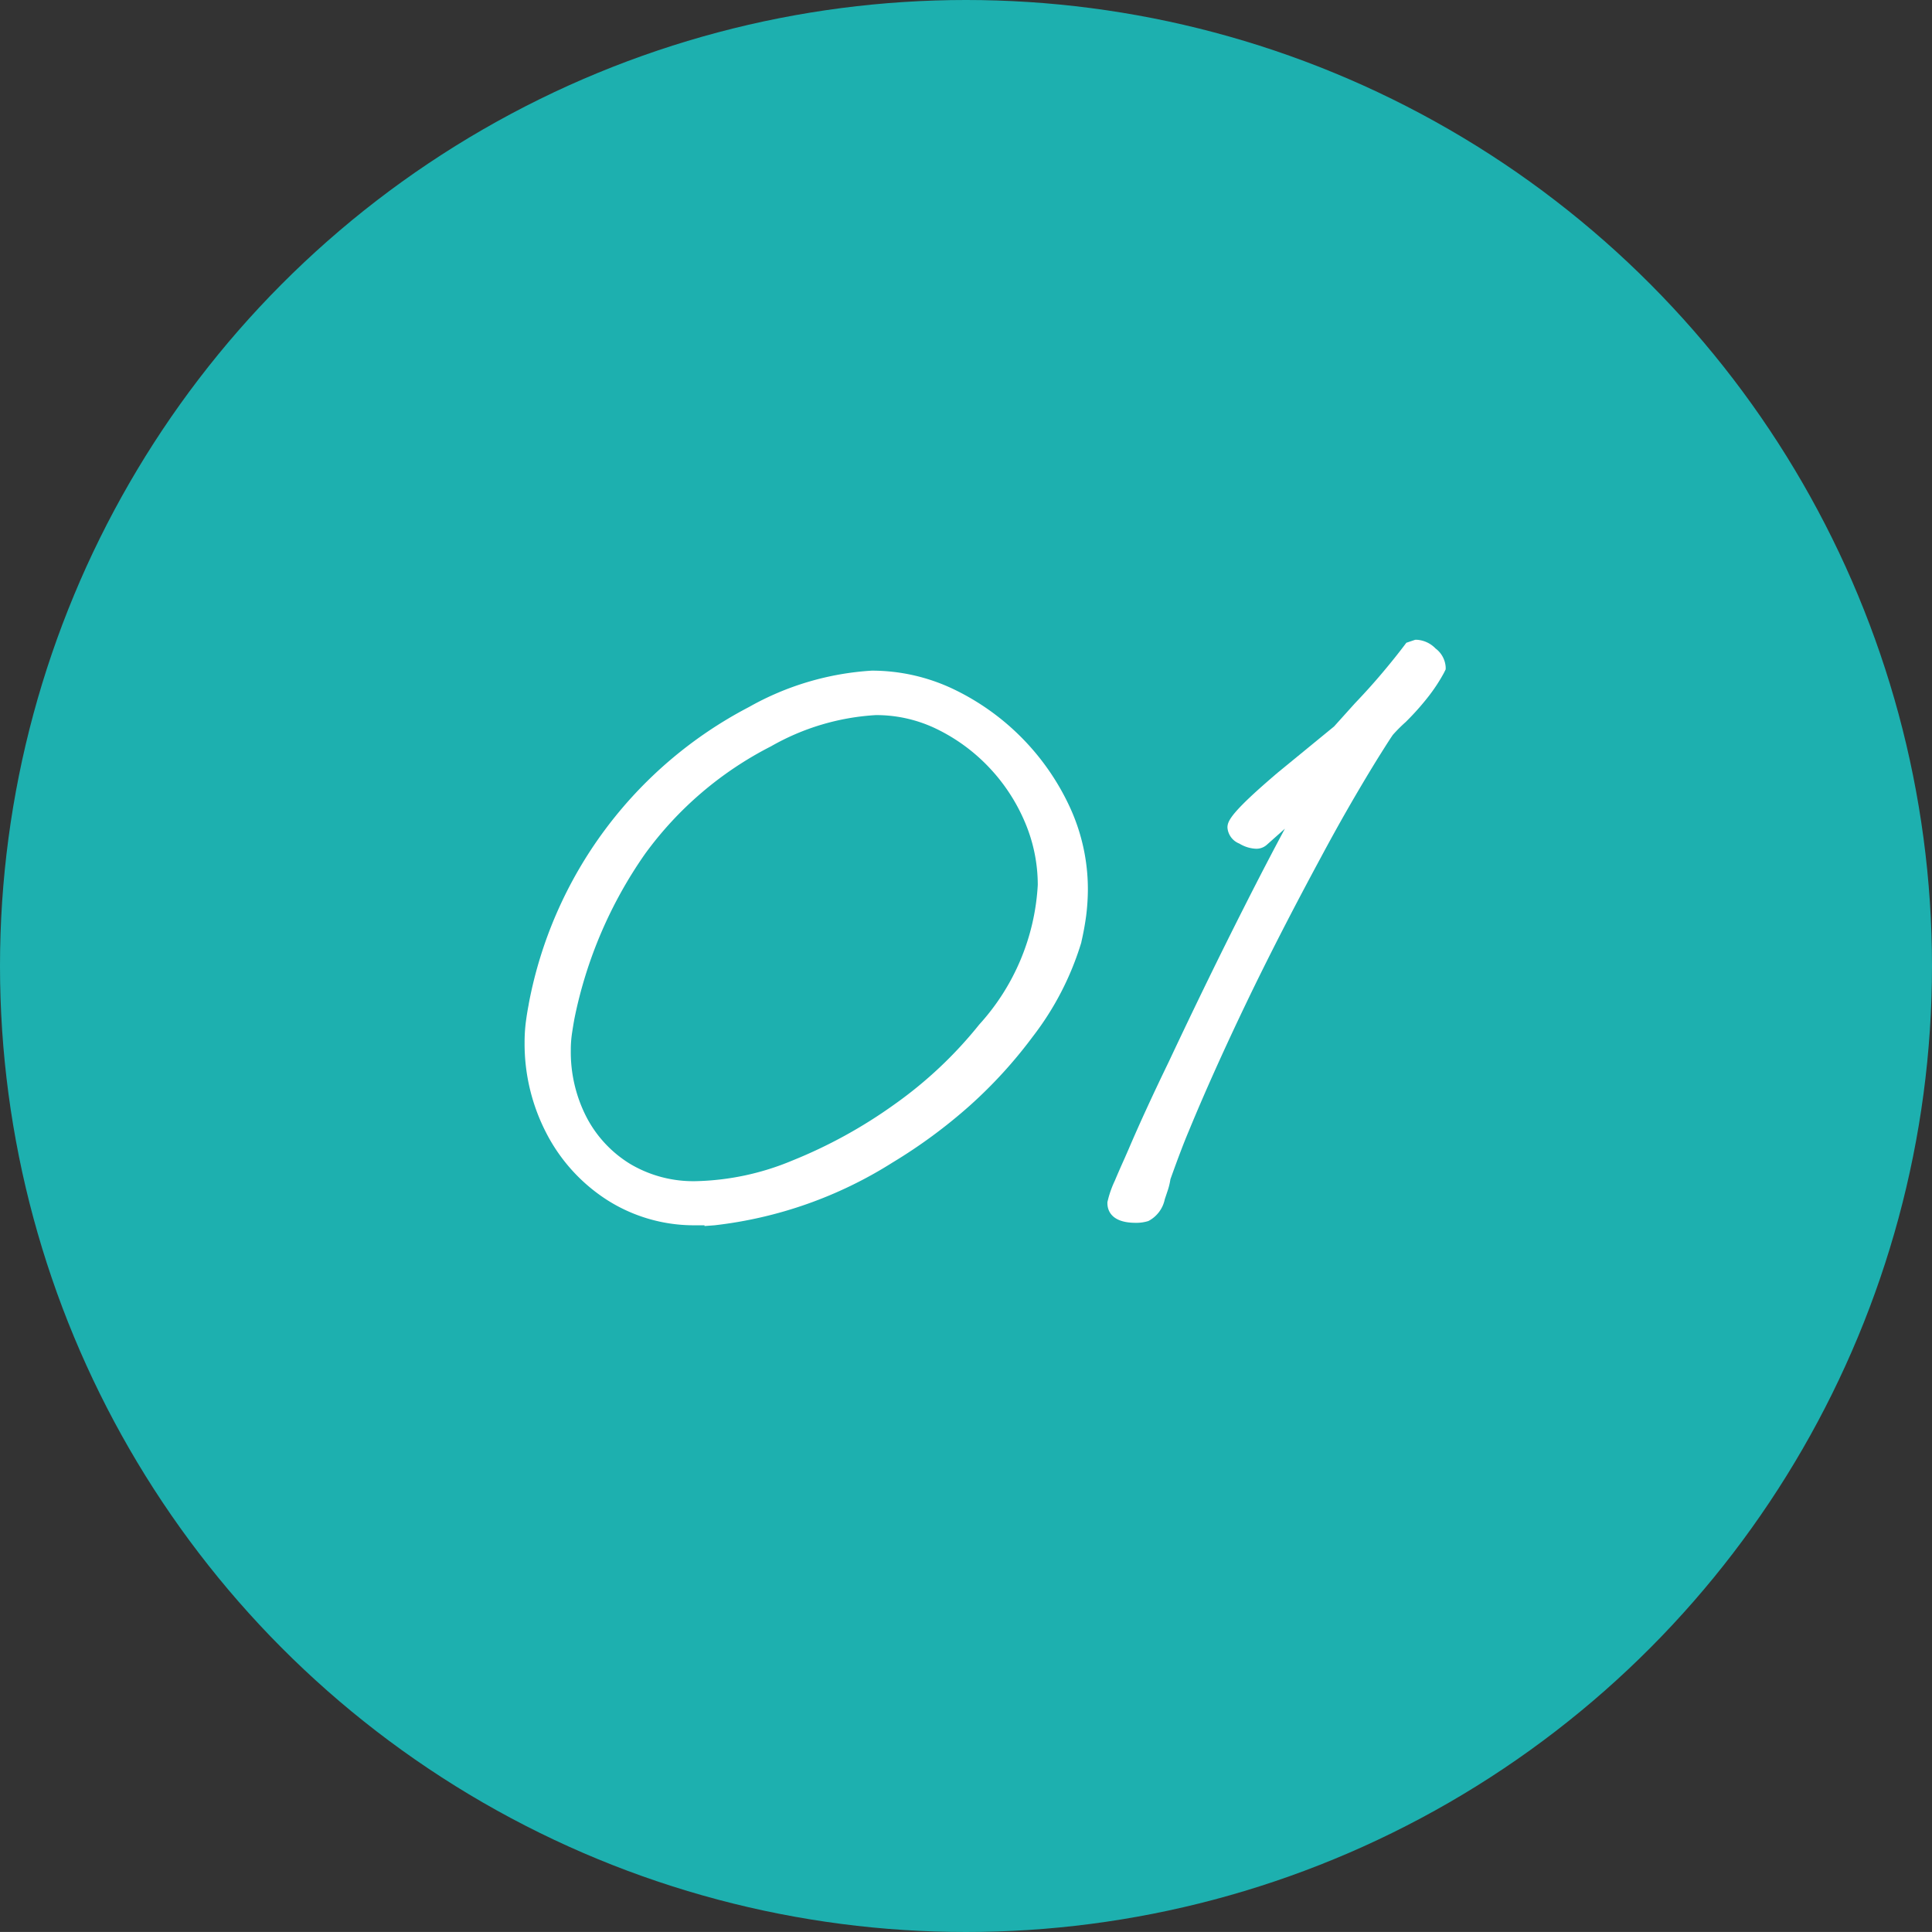 <svg xmlns="http://www.w3.org/2000/svg" width="51.63" height="51.629" viewBox="0 0 51.63 51.629"><rect x="0" y="0" width="51.63" height="51.629" fill="#333333" stroke="none"/><g transform="translate(-281.404 -6695.256)"><circle cx="25.815" cy="25.815" r="25.815" transform="translate(281.404 6695.256)" fill="#1db0af"/><g transform="translate(0 1)"><path d="M300,6726.746a4.053,4.053,0,0,1-2.227-.63,4.385,4.385,0,0,1-1.543-1.69,4.917,4.917,0,0,1-.557-2.32,3.99,3.99,0,0,1,.032-.515c.021-.161.046-.312.073-.451a11.015,11.015,0,0,1,5.755-7.771,7.334,7.334,0,0,1,3.171-.945,4.8,4.8,0,0,1,2.058.462,6.278,6.278,0,0,1,3.013,3.056,4.961,4.961,0,0,1,.452,2.068,5.633,5.633,0,0,1-.042.673c-.029.223-.071.455-.126.692a7.553,7.553,0,0,1-1.261,2.437,12.056,12.056,0,0,1-1.637,1.795,13.566,13.566,0,0,1-2.037,1.5,10.971,10.971,0,0,1-4.642,1.637v-.02a.9.9,0,0,1-.2.02Zm0-.672a7.267,7.267,0,0,0,2.667-.567,13.18,13.18,0,0,0,2.782-1.532,11.35,11.35,0,0,0,2.321-2.185,6.236,6.236,0,0,0,1.617-3.885,4.5,4.5,0,0,0-.368-1.785,5.138,5.138,0,0,0-2.467-2.6,3.92,3.92,0,0,0-1.743-.4,6.6,6.6,0,0,0-2.919.862,10.349,10.349,0,0,0-5.376,7.433c-.029.155-.053.3-.074.451a3.22,3.22,0,0,0-.031.453,4.028,4.028,0,0,0,.451,1.92,3.421,3.421,0,0,0,1.26,1.345A3.536,3.536,0,0,0,300,6726.074Z" fill="#fff"/><path d="M300.231,6727.02V6727H300a4.321,4.321,0,0,1-2.361-.669,4.656,4.656,0,0,1-1.63-1.785,5.184,5.184,0,0,1-.586-2.436,4.256,4.256,0,0,1,.034-.547c.021-.158.046-.315.076-.466l0-.009a11.3,11.3,0,0,1,5.885-7.937,7.607,7.607,0,0,1,3.285-.973,5.071,5.071,0,0,1,2.164.486,6.531,6.531,0,0,1,3.135,3.179,5.234,5.234,0,0,1,.474,2.171,5.855,5.855,0,0,1-.044.7c-.031.236-.075.477-.131.719l0,.007a7.834,7.834,0,0,1-1.3,2.521,12.382,12.382,0,0,1-1.672,1.833,13.9,13.9,0,0,1-2.075,1.53A11.273,11.273,0,0,1,300.5,6727Zm-4.209-5.828c-.027.14-.051.285-.07.431a3.76,3.76,0,0,0-.03.483,4.688,4.688,0,0,0,.528,2.2,4.161,4.161,0,0,0,1.456,1.6,3.83,3.83,0,0,0,2.092.59h.283a.685.685,0,0,0,.144-.014l.305-.069v.054a10.973,10.973,0,0,0,4.263-1.573,13.391,13.391,0,0,0,2-1.474,11.838,11.838,0,0,0,1.6-1.758,7.35,7.35,0,0,0,1.219-2.349c.052-.224.093-.447.121-.664a5.346,5.346,0,0,0,.04-.641,4.736,4.736,0,0,0-.43-1.965,6.03,6.03,0,0,0-2.891-2.932,4.567,4.567,0,0,0-1.952-.439,7.134,7.134,0,0,0-3.058.918,10.184,10.184,0,0,0-3.588,3.013A12.38,12.38,0,0,0,296.022,6721.192Zm3.977,5.132a3.8,3.8,0,0,1-2.01-.53,3.684,3.684,0,0,1-1.351-1.441,4.292,4.292,0,0,1-.48-2.037,3.45,3.45,0,0,1,.033-.488c.024-.165.049-.316.076-.461l0-.008a10.632,10.632,0,0,1,5.505-7.6,6.868,6.868,0,0,1,3.034-.89,4.186,4.186,0,0,1,1.853.425,5.387,5.387,0,0,1,2.587,2.729,4.77,4.77,0,0,1,.388,1.883,6.5,6.5,0,0,1-1.673,4.042,11.653,11.653,0,0,1-2.37,2.231,13.515,13.515,0,0,1-2.835,1.561A7.547,7.547,0,0,1,300,6726.324Zm-3.241-4.862c-.026.137-.049.28-.072.436a2.957,2.957,0,0,0-.028.417,3.8,3.8,0,0,0,.422,1.8,3.191,3.191,0,0,0,1.17,1.249,3.307,3.307,0,0,0,1.75.457,7.055,7.055,0,0,0,2.575-.55,13,13,0,0,0,2.729-1.5,11.149,11.149,0,0,0,2.27-2.137,6.028,6.028,0,0,0,1.563-3.73,4.272,4.272,0,0,0-.348-1.687,4.89,4.89,0,0,0-.959-1.459,4.84,4.84,0,0,0-1.387-1.017,3.688,3.688,0,0,0-1.634-.375,6.392,6.392,0,0,0-2.8.834,9.487,9.487,0,0,0-3.367,2.875A11.717,11.717,0,0,0,296.758,6721.462Z" fill="#fff"/><path d="M311.751,6726.684c-.335,0-.5-.092-.5-.274l.021-.084a2.6,2.6,0,0,1,.157-.42c.091-.21.214-.49.367-.839q.422-.988,1.072-2.332,1.091-2.31,2.037-4.178t1.743-3.277c-.183.14-.4.326-.651.557s-.554.5-.9.809a.172.172,0,0,1-.126.042.694.694,0,0,1-.315-.106c-.127-.069-.19-.139-.19-.21q0-.209,1.261-1.281l1.512-1.238.567-.63c.28-.295.532-.574.756-.841s.42-.511.588-.734l.126-.042a.533.533,0,0,1,.335.168.454.454,0,0,1,.189.314l-.021.042a4.409,4.409,0,0,1-.377.578,6.858,6.858,0,0,1-.588.661,4.336,4.336,0,0,0-.357.358c-.029.028-.182.265-.462.714q-.4.65-.767,1.291t-.724,1.312q-1.134,2.1-2.017,3.938t-1.532,3.413q-.189.441-.5,1.322a1.551,1.551,0,0,1-.063.273l-.084.252a.611.611,0,0,1-.294.42A.978.978,0,0,1,311.751,6726.684Z" fill="#fff"/><path d="M311.751,6726.934c-.68,0-.753-.366-.753-.524v-.031l.027-.107a2.746,2.746,0,0,1,.172-.465q.1-.24.262-.6l.105-.24c.283-.663.645-1.451,1.076-2.341.7-1.489,1.389-2.9,2.039-4.182.371-.733.726-1.416,1.062-2.042l-.48.427a.416.416,0,0,1-.3.108.92.92,0,0,1-.436-.137.5.5,0,0,1-.319-.429c0-.177.1-.409,1.349-1.472l1.5-1.229.559-.621c.287-.3.531-.574.746-.83.229-.272.418-.509.58-.724l.047-.062.238-.08h.041a.758.758,0,0,1,.5.232.676.676,0,0,1,.272.5v.059l-.05.1a4.623,4.623,0,0,1-.4.611,7.044,7.044,0,0,1-.61.687l-.016.015a4.119,4.119,0,0,0-.334.335h0c-.023.031-.112.161-.434.677-.26.423-.517.856-.762,1.283s-.489.869-.72,1.3c-.747,1.383-1.424,2.7-2.013,3.929s-1.107,2.382-1.526,3.4c-.124.291-.289.723-.491,1.288a1.769,1.769,0,0,1-.069.291l-.082.245a.847.847,0,0,1-.421.572l-.018.009-.019.006A1.067,1.067,0,0,1,311.751,6726.934Zm-.243-.532a.668.668,0,0,0,.243.032,1.2,1.2,0,0,0,.162-.008.419.419,0,0,0,.143-.249l0-.015.084-.252a1.3,1.3,0,0,0,.053-.229l0-.025.009-.024c.209-.586.381-1.036.51-1.336.427-1.038.93-2.158,1.536-3.422.592-1.232,1.273-2.561,2.022-3.949.233-.439.478-.883.727-1.318s.507-.868.771-1.3a6.527,6.527,0,0,1,.5-.757,4.6,4.6,0,0,1,.367-.367,6.646,6.646,0,0,0,.559-.629,4.283,4.283,0,0,0,.331-.5.535.535,0,0,0-.089-.1.5.5,0,0,0-.144-.1c-.156.2-.336.428-.548.68s-.47.541-.764.851l-.577.641-.015.012-1.512,1.238a8.844,8.844,0,0,0-1.132,1.066l.022.012a.6.6,0,0,0,.181.074c.3-.269.617-.548.875-.784s.486-.432.668-.571l.976-.748-.607,1.07c-.522.92-1.107,2.02-1.737,3.267-.648,1.281-1.332,2.685-2.034,4.172-.428.884-.788,1.666-1.068,2.323l-.106.242q-.157.359-.261.6a2.349,2.349,0,0,0-.141.366Z" fill="#fff"/></g></g></svg>